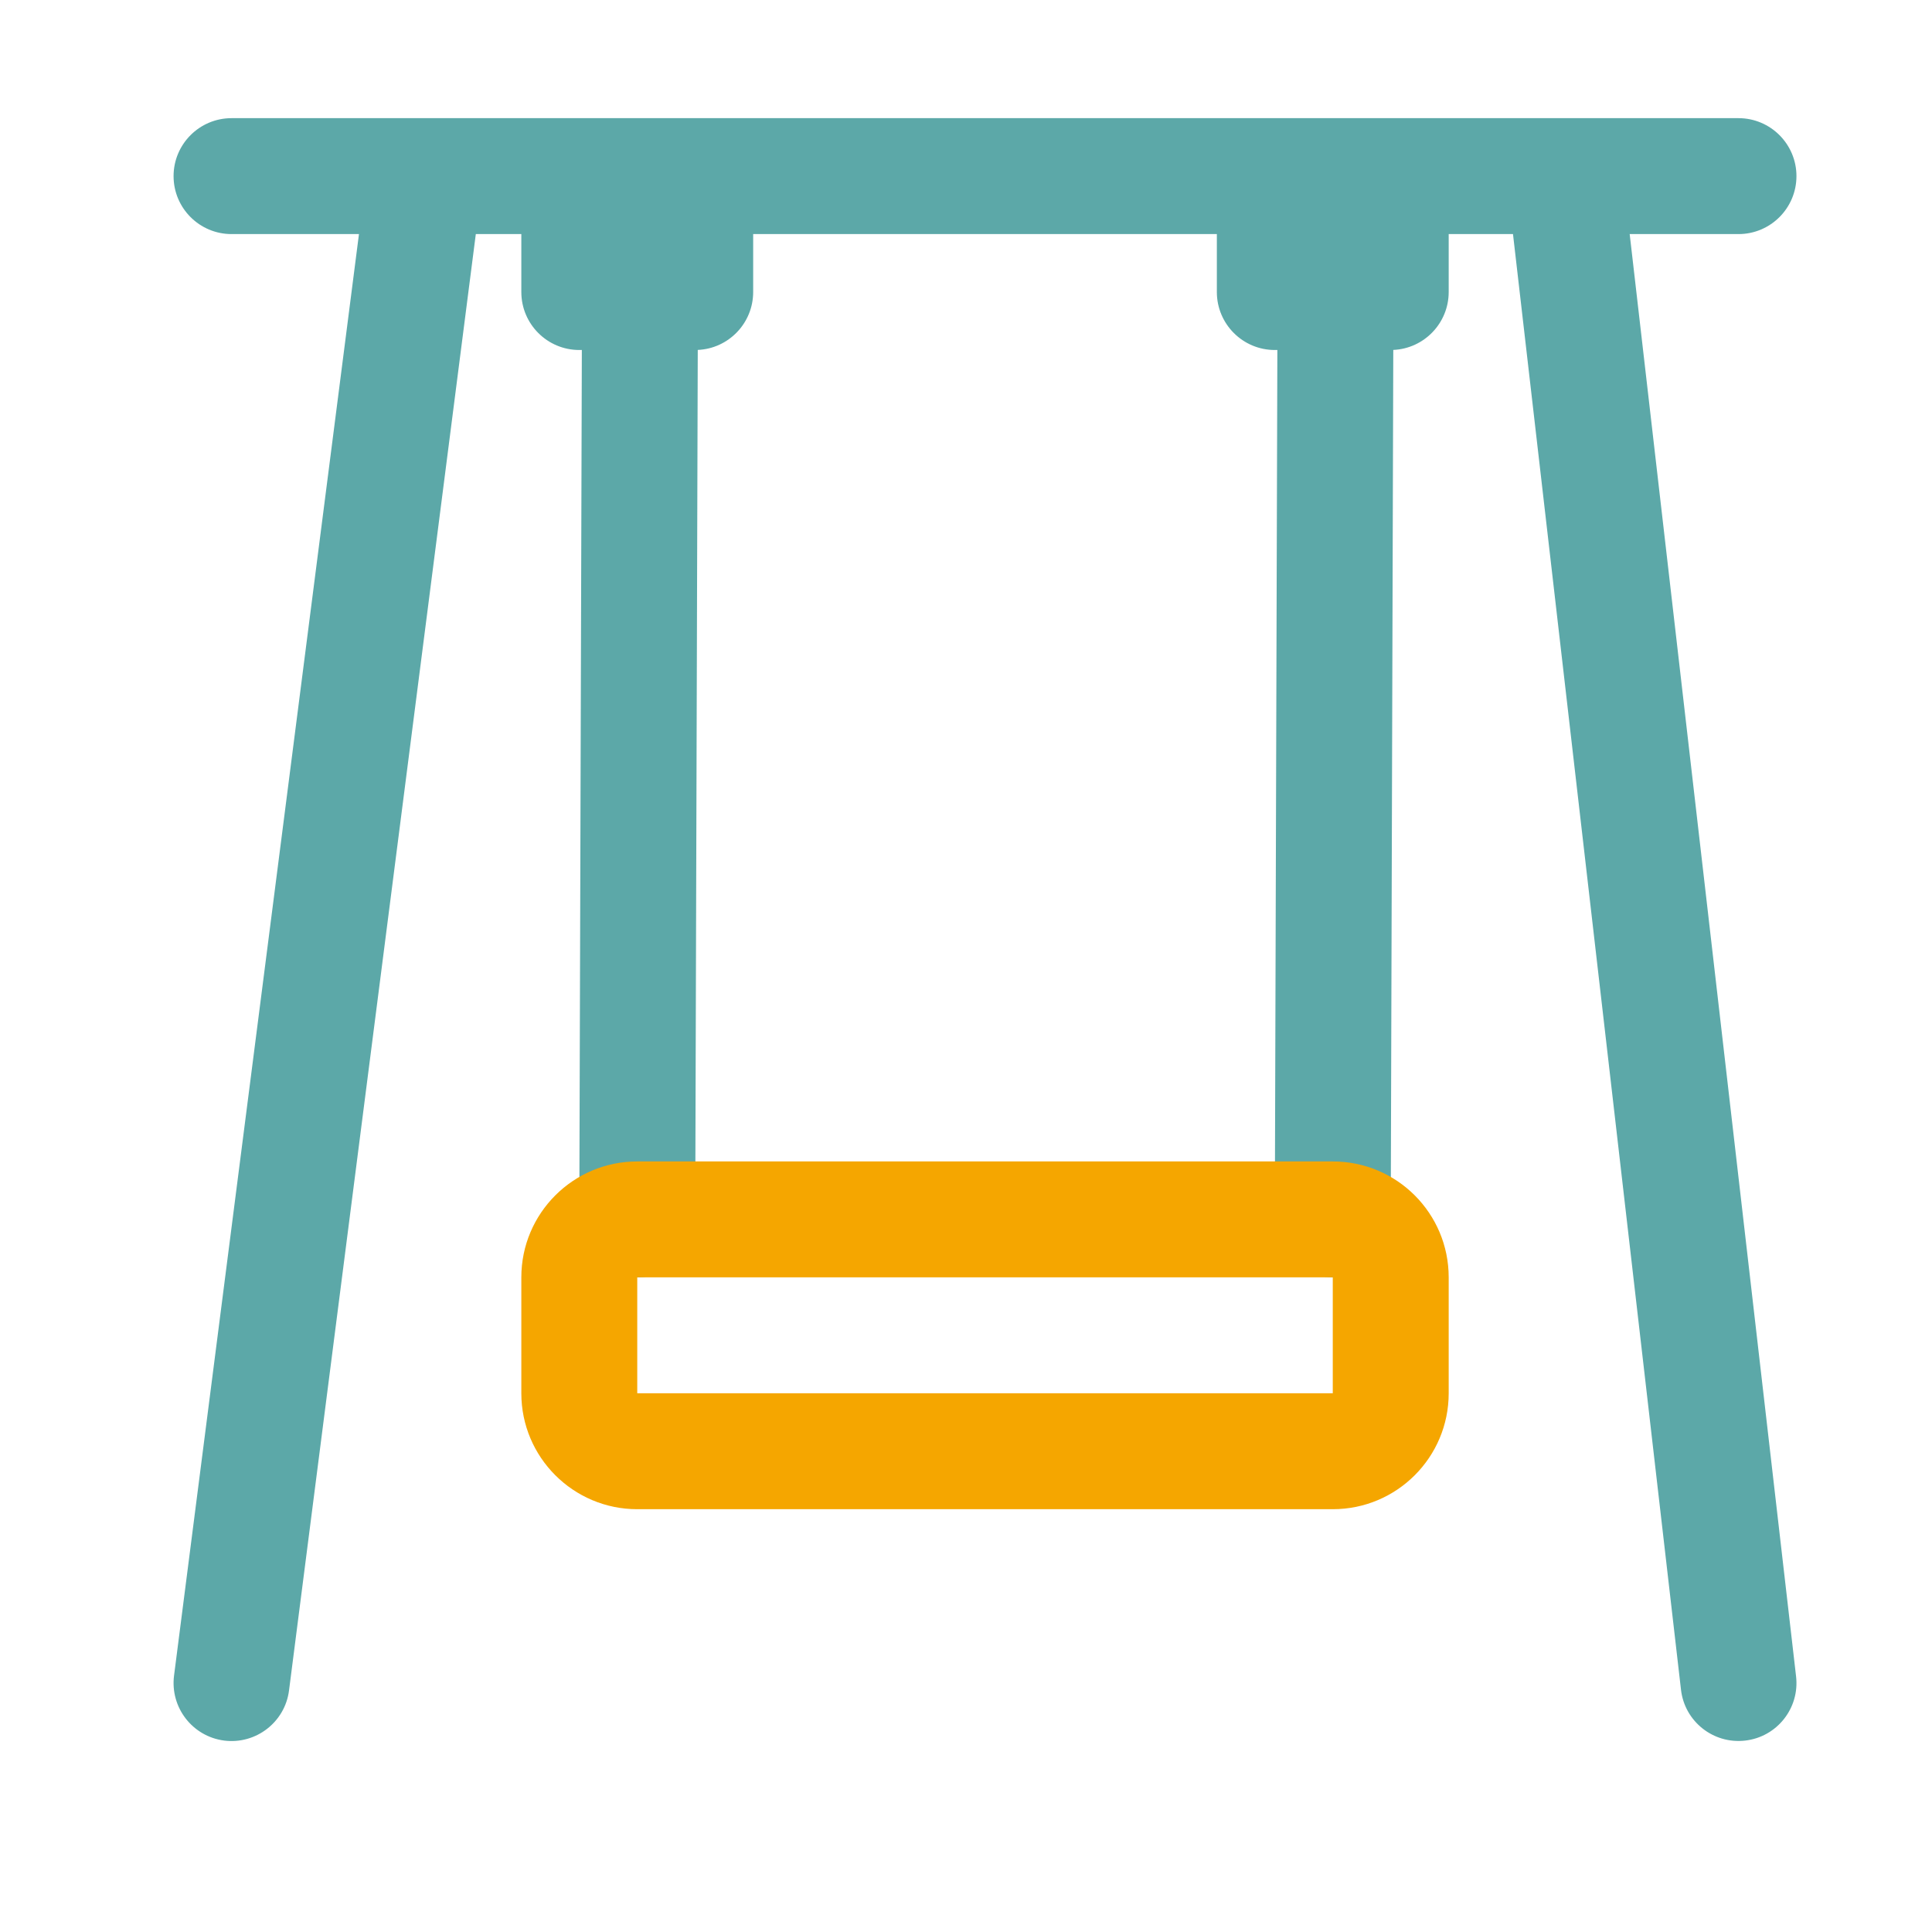 <?xml version="1.0" encoding="UTF-8"?>
<svg xmlns="http://www.w3.org/2000/svg" width="25" height="25" viewBox="0 0 25 25" fill="none">
  <path fill-rule="evenodd" clip-rule="evenodd" d="M22.496 1.529H2.996C2.582 1.529 2.246 1.865 2.246 2.279C2.246 2.693 2.582 3.029 2.996 3.029H4.645L2.252 21.683C2.2 22.094 2.49 22.47 2.901 22.523C3.311 22.575 3.688 22.285 3.74 21.874L6.157 3.029H6.746V3.779C6.746 4.193 7.082 4.529 7.496 4.529H7.529L7.496 15.776C7.495 16.19 7.83 16.527 8.244 16.529C8.658 16.53 8.995 16.195 8.996 15.781L9.029 4.528C9.428 4.511 9.746 4.181 9.746 3.779V3.029H15.746V3.779C15.746 4.193 16.082 4.529 16.496 4.529H16.529L16.496 15.776C16.495 16.19 16.83 16.527 17.244 16.529C17.658 16.53 17.995 16.195 17.996 15.781L18.029 4.528C18.428 4.511 18.746 4.181 18.746 3.779V3.029H19.578L21.752 21.865C21.799 22.276 22.171 22.571 22.583 22.523C22.994 22.476 23.289 22.104 23.241 21.692L21.088 3.029H22.496C22.91 3.029 23.246 2.693 23.246 2.279C23.246 1.865 22.91 1.529 22.496 1.529Z" fill="#5CA8A8"></path>
  <path fill-rule="evenodd" clip-rule="evenodd" d="M18.746 18.029V16.529C18.746 15.7 18.075 15.029 17.246 15.029H8.246C7.418 15.029 6.746 15.7 6.746 16.529V18.029C6.746 18.857 7.418 19.529 8.246 19.529H17.246C18.075 19.529 18.746 18.857 18.746 18.029ZM8.246 18.029H17.246V16.529H8.246V18.029Z" fill="#F5A600"></path>
</svg>

